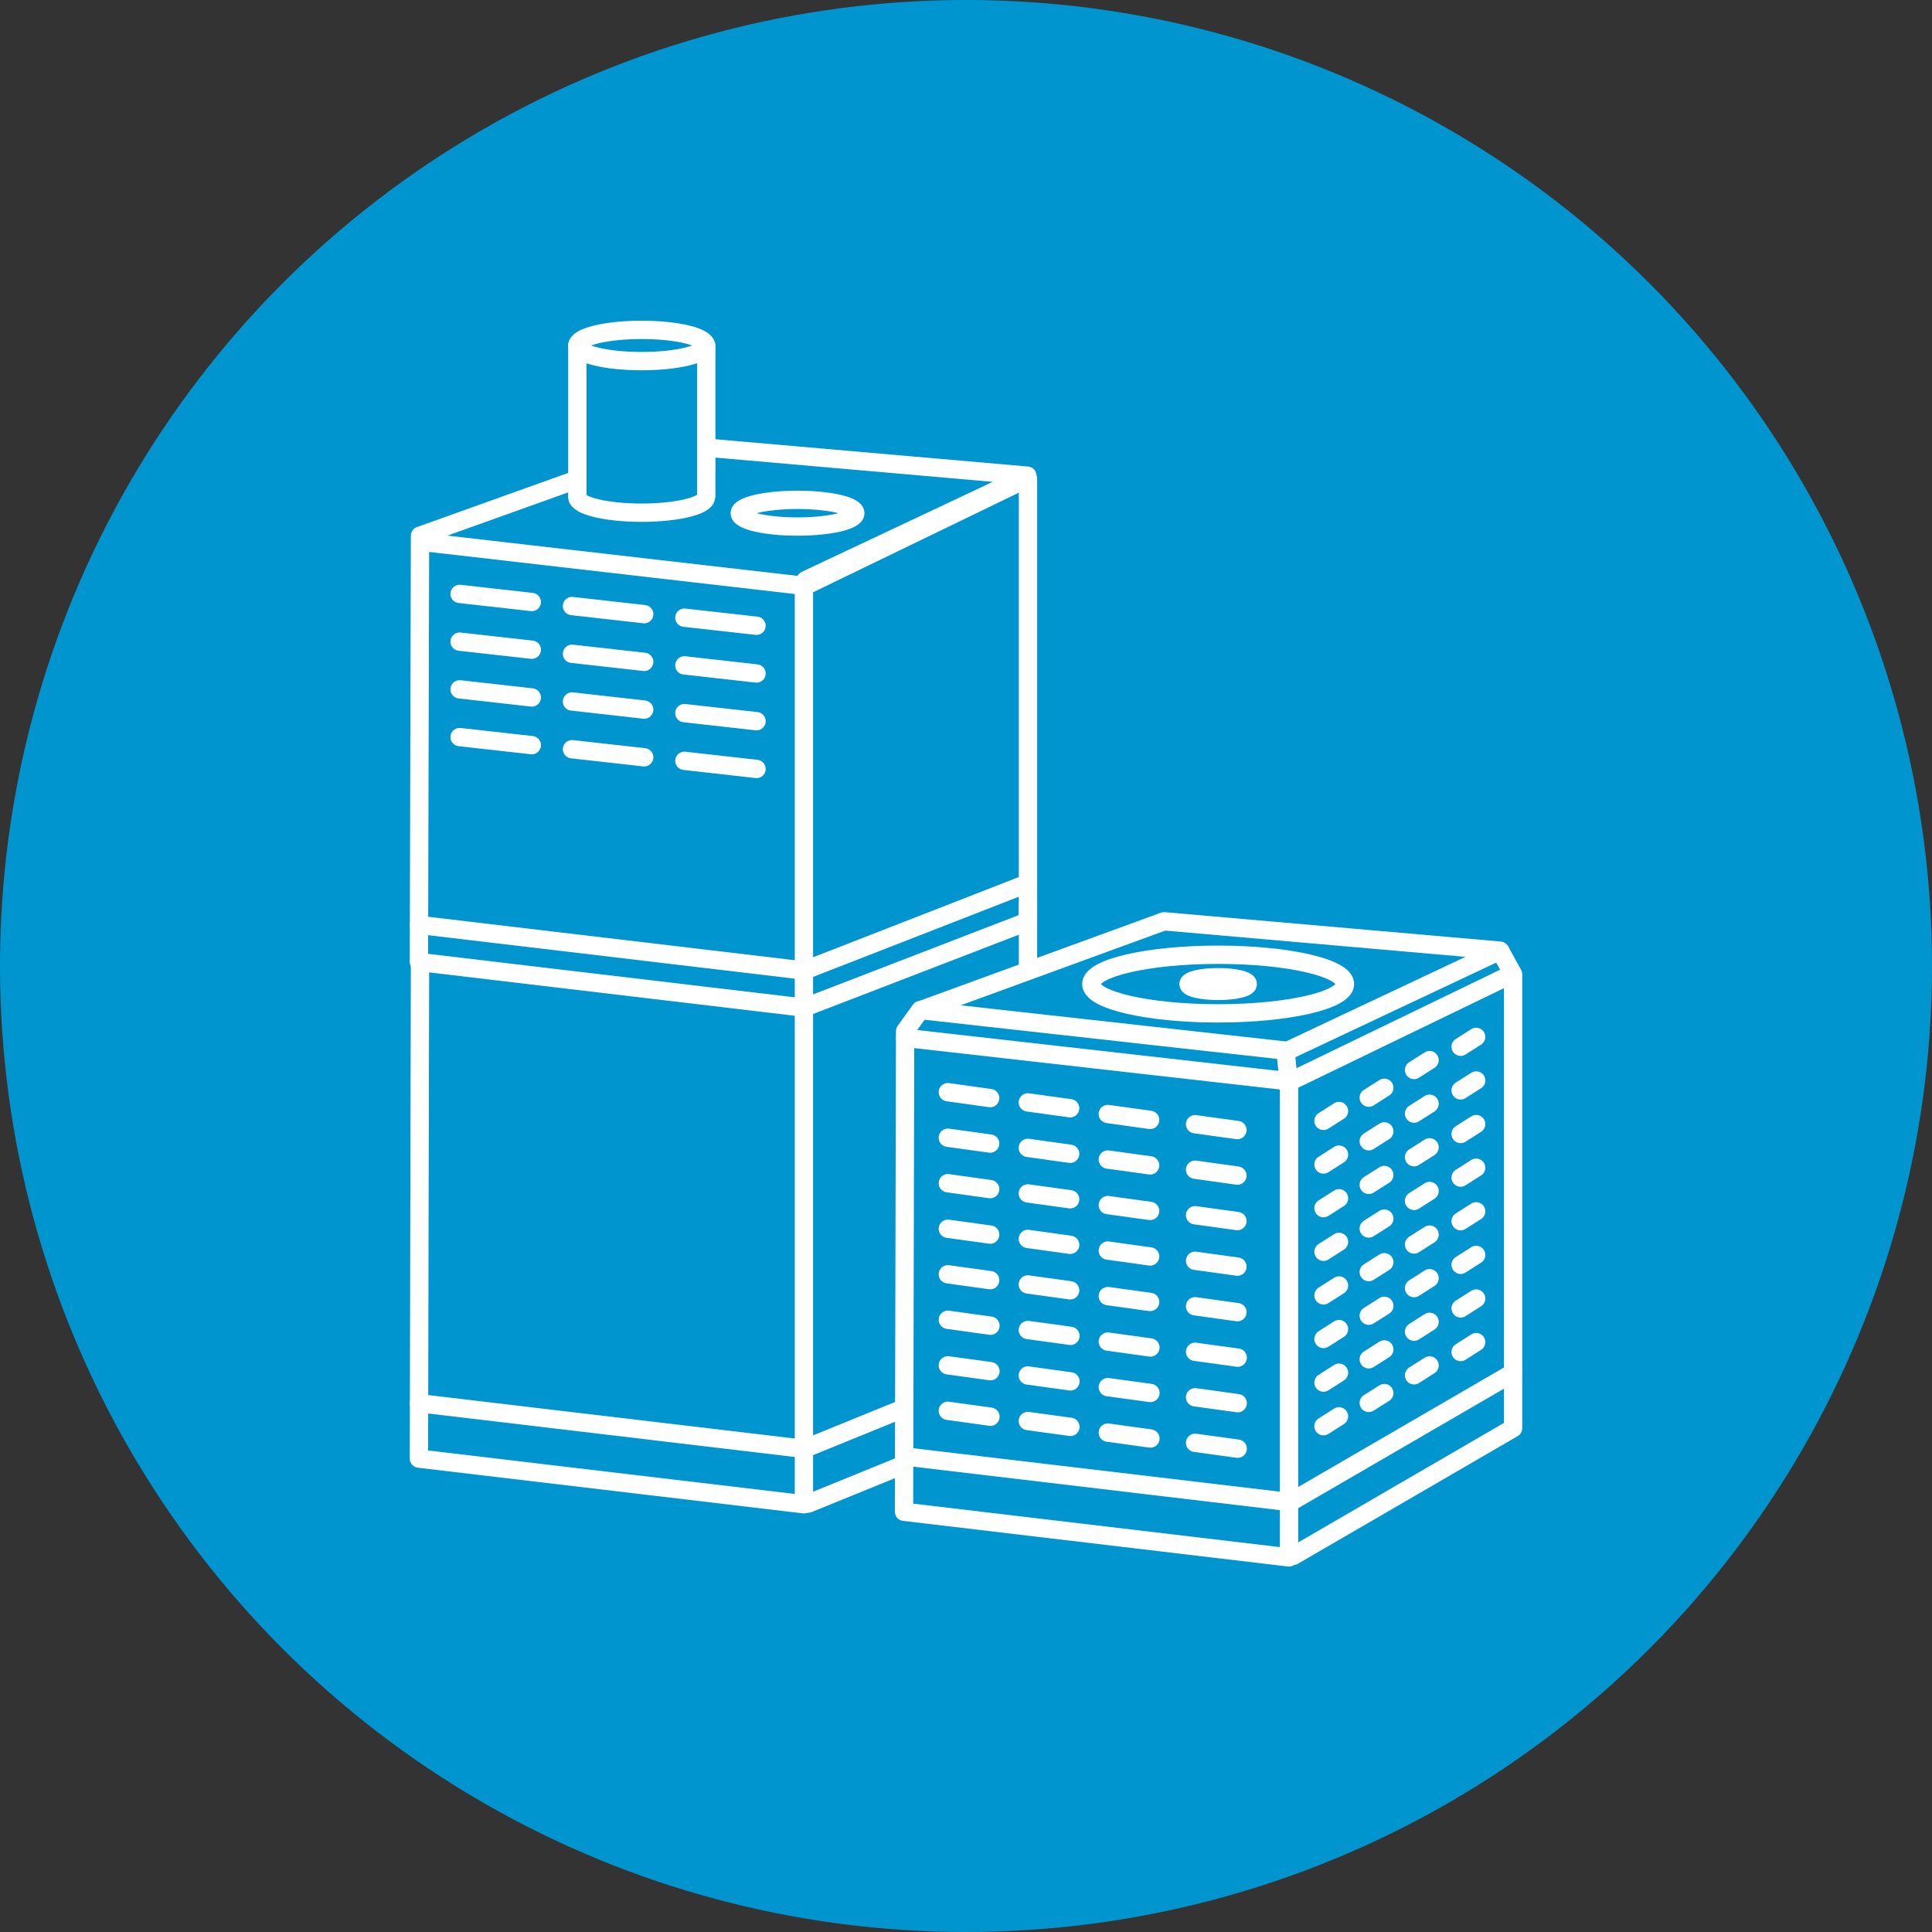 <?xml version="1.0" encoding="UTF-8"?>
<svg id="Layer_1" xmlns="http://www.w3.org/2000/svg" version="1.1" viewBox="0 0 350 350">
  <rect x="0" y="0" width="350" height="350" fill="#333333" stroke="none"/>
  <!-- Generator: Adobe Illustrator 29.2.1, SVG Export Plug-In . SVG Version: 2.1.0 Build 116)  -->
  <defs>
    <style>
      .st0 {
        fill: none;
        stroke: #fff;
        stroke-linecap: round;
        stroke-linejoin: round;
        stroke-width: 3.32px;
      }

      .st1 {
        fill: #0095cf;
      }
    </style>
  </defs>
  <circle class="st1" cx="175" cy="175" r="175"/>
  <g>
    <g>
      <polygon class="st0" points="166.72 182.98 232.87 190.33 233.52 196.56 233.52 282.14 163.77 273.87 163.97 186.81 166.72 182.98"/>
      <polyline class="st0" points="167.17 182.86 210.88 166.9 271.75 172.22 233.73 190.14"/>
      <polyline class="st0" points="234.29 281.86 274.11 258.73 274.11 176.51 271.87 172.43"/>
      <line class="st0" x1="233.52" y1="272.1" x2="163.77" y2="263.83"/>
      <line class="st0" x1="234.29" y1="271.82" x2="274.11" y2="248.69"/>
      <g>
        <line class="st0" x1="171.71" y1="197.86" x2="179.38" y2="198.93"/>
        <line class="st0" x1="171.71" y1="206.11" x2="179.38" y2="207.17"/>
        <line class="st0" x1="171.71" y1="214.35" x2="179.38" y2="215.42"/>
        <line class="st0" x1="171.71" y1="222.6" x2="179.38" y2="223.66"/>
        <line class="st0" x1="171.71" y1="230.85" x2="179.38" y2="231.91"/>
        <line class="st0" x1="171.71" y1="239.09" x2="179.43" y2="240.16"/>
        <line class="st0" x1="171.71" y1="247.34" x2="179.43" y2="248.4"/>
        <line class="st0" x1="171.71" y1="255.58" x2="179.43" y2="256.65"/>
      </g>
      <g>
        <line class="st0" x1="186.2" y1="199.71" x2="193.87" y2="200.77"/>
        <line class="st0" x1="186.2" y1="207.95" x2="193.87" y2="209.02"/>
        <line class="st0" x1="186.2" y1="216.2" x2="193.87" y2="217.26"/>
        <line class="st0" x1="186.2" y1="224.44" x2="193.87" y2="225.51"/>
        <line class="st0" x1="186.2" y1="232.69" x2="193.87" y2="233.75"/>
        <line class="st0" x1="186.2" y1="240.94" x2="193.92" y2="242"/>
        <line class="st0" x1="186.2" y1="249.18" x2="193.92" y2="250.25"/>
        <line class="st0" x1="186.2" y1="257.43" x2="193.92" y2="258.49"/>
      </g>
      <g>
        <line class="st0" x1="200.69" y1="201.81" x2="208.36" y2="202.88"/>
        <line class="st0" x1="200.69" y1="210.06" x2="208.36" y2="211.12"/>
        <line class="st0" x1="200.69" y1="218.31" x2="208.36" y2="219.37"/>
        <line class="st0" x1="200.69" y1="226.55" x2="208.36" y2="227.62"/>
        <line class="st0" x1="200.69" y1="234.8" x2="208.36" y2="235.86"/>
        <line class="st0" x1="200.69" y1="243.04" x2="208.41" y2="244.11"/>
        <line class="st0" x1="200.69" y1="251.29" x2="208.41" y2="252.35"/>
        <line class="st0" x1="200.69" y1="259.53" x2="208.41" y2="260.6"/>
      </g>
      <g>
        <line class="st0" x1="216.5" y1="203.66" x2="224.17" y2="204.72"/>
        <line class="st0" x1="216.5" y1="211.9" x2="224.17" y2="212.97"/>
        <line class="st0" x1="216.5" y1="220.15" x2="224.17" y2="221.21"/>
        <line class="st0" x1="216.5" y1="228.4" x2="224.17" y2="229.46"/>
        <line class="st0" x1="216.5" y1="236.64" x2="224.17" y2="237.71"/>
        <line class="st0" x1="216.5" y1="244.89" x2="224.22" y2="245.95"/>
        <line class="st0" x1="216.5" y1="253.13" x2="224.22" y2="254.2"/>
        <line class="st0" x1="216.5" y1="261.38" x2="224.22" y2="262.44"/>
      </g>
      <g>
        <line class="st0" x1="242.57" y1="201.27" x2="239.76" y2="203.06"/>
        <line class="st0" x1="242.57" y1="209.17" x2="239.76" y2="210.96"/>
        <line class="st0" x1="242.57" y1="217.08" x2="239.76" y2="218.87"/>
        <line class="st0" x1="242.57" y1="224.98" x2="239.76" y2="226.77"/>
        <line class="st0" x1="242.57" y1="232.88" x2="239.76" y2="234.67"/>
        <line class="st0" x1="242.57" y1="240.78" x2="239.76" y2="242.57"/>
        <line class="st0" x1="242.57" y1="248.68" x2="239.76" y2="250.47"/>
        <line class="st0" x1="242.57" y1="256.58" x2="239.76" y2="258.37"/>
      </g>
      <g>
        <line class="st0" x1="250.78" y1="197.06" x2="247.96" y2="198.85"/>
        <line class="st0" x1="250.78" y1="204.96" x2="247.96" y2="206.75"/>
        <line class="st0" x1="250.78" y1="212.86" x2="247.96" y2="214.65"/>
        <line class="st0" x1="250.78" y1="220.76" x2="247.96" y2="222.55"/>
        <line class="st0" x1="250.78" y1="228.66" x2="247.96" y2="230.45"/>
        <line class="st0" x1="250.78" y1="236.56" x2="247.96" y2="238.35"/>
        <line class="st0" x1="250.78" y1="244.46" x2="247.96" y2="246.25"/>
        <line class="st0" x1="250.78" y1="252.37" x2="247.96" y2="254.15"/>
      </g>
      <g>
        <line class="st0" x1="258.98" y1="192.05" x2="256.17" y2="193.84"/>
        <line class="st0" x1="258.98" y1="199.95" x2="256.17" y2="201.74"/>
        <line class="st0" x1="258.98" y1="207.85" x2="256.17" y2="209.64"/>
        <line class="st0" x1="258.98" y1="215.76" x2="256.17" y2="217.55"/>
        <line class="st0" x1="258.98" y1="223.66" x2="256.17" y2="225.45"/>
        <line class="st0" x1="258.98" y1="231.56" x2="256.17" y2="233.35"/>
        <line class="st0" x1="258.98" y1="239.46" x2="256.17" y2="241.25"/>
        <line class="st0" x1="258.98" y1="247.36" x2="256.17" y2="249.15"/>
      </g>
      <g>
        <line class="st0" x1="267.42" y1="187.84" x2="264.61" y2="189.63"/>
        <line class="st0" x1="267.42" y1="195.74" x2="264.61" y2="197.53"/>
        <line class="st0" x1="267.42" y1="203.64" x2="264.61" y2="205.43"/>
        <line class="st0" x1="267.42" y1="211.54" x2="264.61" y2="213.33"/>
        <line class="st0" x1="267.42" y1="219.44" x2="264.61" y2="221.23"/>
        <line class="st0" x1="267.42" y1="227.34" x2="264.61" y2="229.13"/>
        <line class="st0" x1="267.42" y1="235.24" x2="264.61" y2="237.03"/>
        <line class="st0" x1="267.42" y1="243.14" x2="264.61" y2="244.93"/>
      </g>
      <ellipse class="st0" cx="220.68" cy="178.27" rx="22.98" ry="5.31"/>
      <ellipse class="st0" cx="220.68" cy="178.27" rx="5.37" ry="1.24"/>
      <line class="st0" x1="233.52" y1="195.89" x2="163.99" y2="188.02"/>
      <line class="st0" x1="234.29" y1="195.64" x2="273.68" y2="176.58"/>
      <path class="st0" d="M164.44,185.58"/>
    </g>
    <g>
      <g>
        <path class="st0" d="M127.89,90.05c0,1.56-5.22,2.83-11.65,2.83s-11.65-1.26-11.65-2.83"/>
        <g>
          <ellipse class="st0" cx="116.24" cy="62.59" rx="11.65" ry="2.83"/>
          <line class="st0" x1="104.59" y1="62.59" x2="104.59" y2="89.78"/>
          <line class="st0" x1="127.95" y1="62.59" x2="127.95" y2="89.78"/>
        </g>
      </g>
      <polyline class="st0" points="145.64 106.8 145.64 182.54 75.89 174.27 76.09 97.04"/>
      <polyline class="st0" points="129.56 81.23 186.11 86.17 145.95 105.1"/>
      <line class="st0" x1="76.72" y1="96.82" x2="104.18" y2="86.99"/>
      <polyline class="st0" points="146.42 182.26 186.23 166.91 186.23 86.75"/>
      <line class="st0" x1="145.64" y1="175.82" x2="75.89" y2="167.55"/>
      <line class="st0" x1="146.42" y1="175.54" x2="186.23" y2="160.02"/>
      <polyline class="st0" points="145.64 183.74 145.64 272.51 75.89 264.24 76.09 173.98"/>
      <line class="st0" x1="186.23" y1="175.33" x2="186.23" y2="163.62"/>
      <line class="st0" x1="145.64" y1="262.47" x2="75.89" y2="254.2"/>
      <line class="st0" x1="146.42" y1="262.18" x2="163.14" y2="255.37"/>
      <line class="st0" x1="146.42" y1="272.39" x2="163.14" y2="265.58"/>
      <g>
        <line class="st0" x1="83.26" y1="107.59" x2="96.34" y2="109.06"/>
        <line class="st0" x1="83.26" y1="116.24" x2="96.34" y2="117.7"/>
        <line class="st0" x1="83.26" y1="124.88" x2="96.34" y2="126.35"/>
        <line class="st0" x1="83.26" y1="133.53" x2="96.34" y2="134.99"/>
      </g>
      <g>
        <line class="st0" x1="103.62" y1="109.79" x2="116.7" y2="111.26"/>
        <line class="st0" x1="103.62" y1="118.44" x2="116.7" y2="119.9"/>
        <line class="st0" x1="103.62" y1="127.08" x2="116.7" y2="128.55"/>
        <line class="st0" x1="103.62" y1="135.73" x2="116.7" y2="137.19"/>
      </g>
      <g>
        <line class="st0" x1="123.98" y1="111.9" x2="137.05" y2="113.36"/>
        <line class="st0" x1="123.98" y1="120.54" x2="137.05" y2="122.01"/>
        <line class="st0" x1="123.98" y1="129.19" x2="137.05" y2="130.65"/>
        <line class="st0" x1="123.98" y1="137.83" x2="137.05" y2="139.3"/>
      </g>
      <ellipse class="st0" cx="144.48" cy="92.97" rx="10.47" ry="2.42"/>
      <line class="st0" x1="145.64" y1="106.13" x2="76.72" y2="98.2"/>
      <line class="st0" x1="146.42" y1="105.88" x2="185.8" y2="86.81"/>
      <path class="st0" d="M76.56,95.82"/>
    </g>
  </g>
</svg>